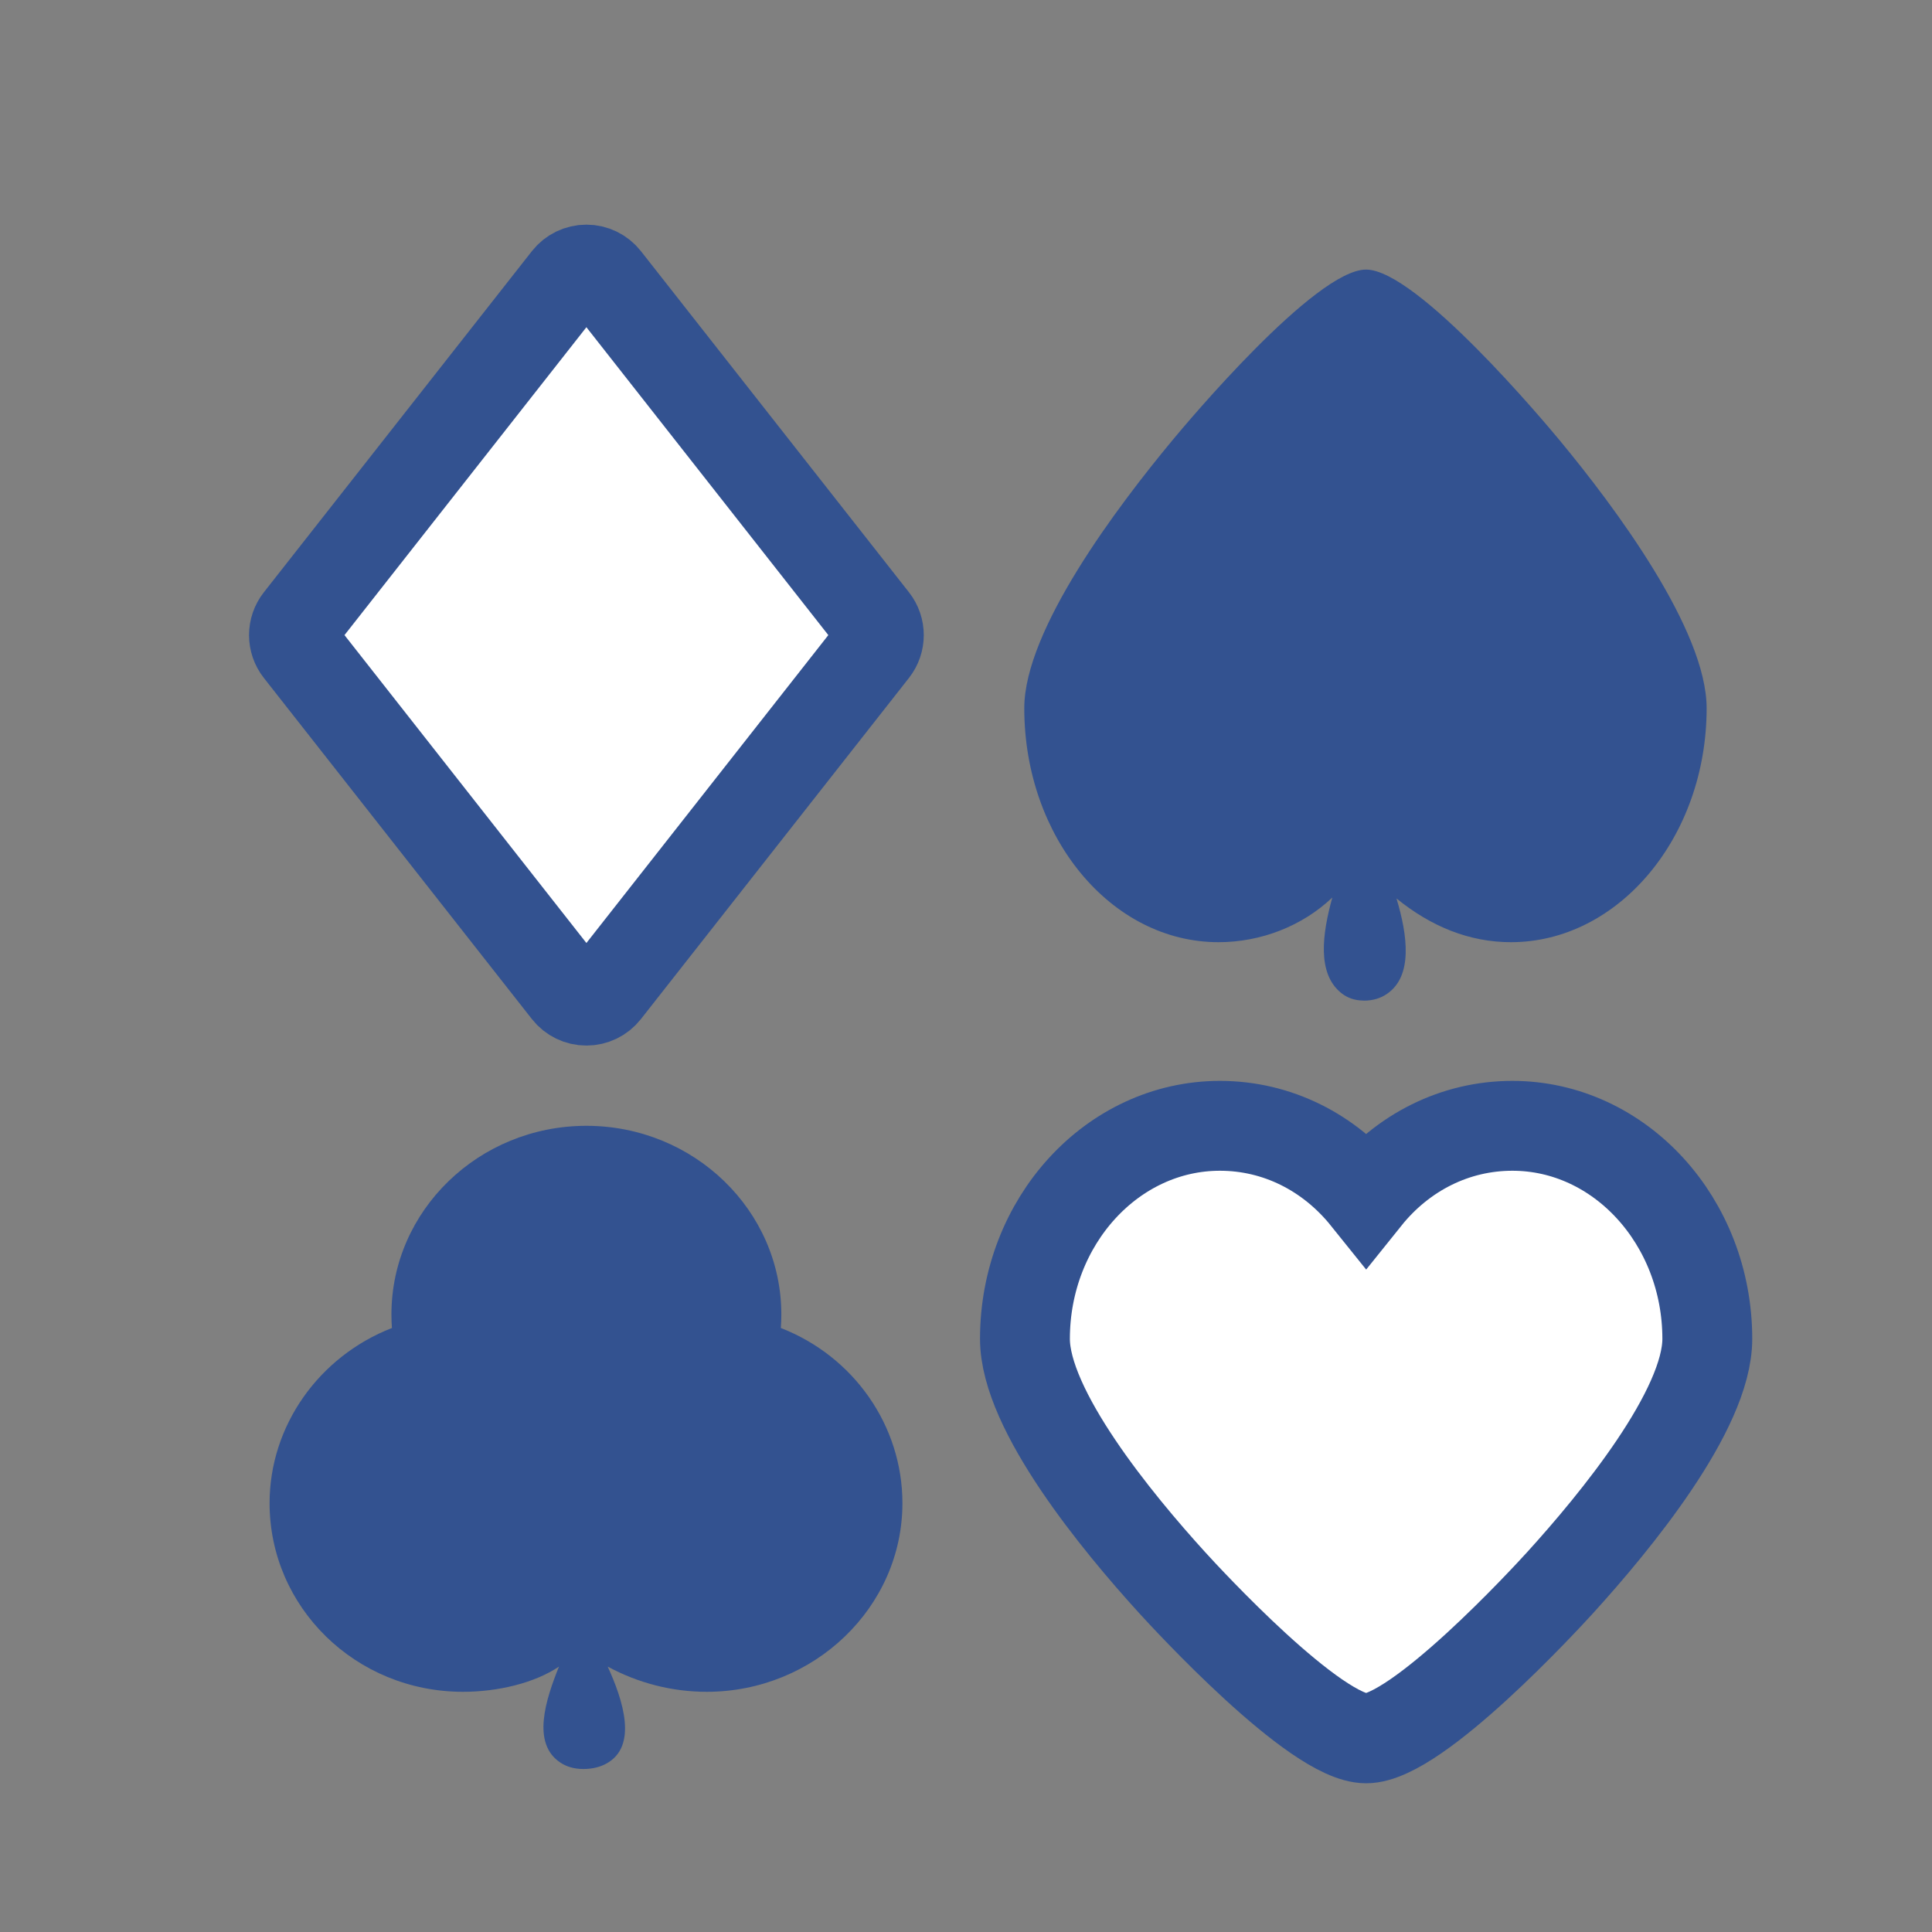 <svg width="43" height="43" viewBox="0 0 43 43" fill="none" xmlns="http://www.w3.org/2000/svg">
<rect x="0" y="0" width="43" height="43" fill="#808080" stroke="none"/>
<path d="M17.379 29.557C17.386 29.457 17.39 29.356 17.39 29.256C17.39 26.94 15.443 25.057 13.051 25.057C10.658 25.057 8.712 26.941 8.712 29.256C8.712 29.356 8.716 29.457 8.723 29.557C7.099 30.189 6 31.732 6 33.455C6 35.77 7.913 37.654 10.305 37.654C11.08 37.654 11.898 37.459 12.441 37.093V37.093C12.149 37.821 11.82 38.808 12.479 39.234C12.608 39.318 12.773 39.372 12.983 39.372C13.192 39.372 13.36 39.326 13.495 39.252C14.205 38.865 13.863 37.829 13.525 37.093V37.093C14.203 37.459 14.954 37.654 15.729 37.654C18.121 37.654 20.085 35.77 20.085 33.455C20.085 31.732 19.003 30.189 17.379 29.557Z" fill="#335290"/>
<path d="M19.444 13.8L13.478 6.207C13.375 6.076 13.218 6 13.052 6C12.885 6 12.728 6.076 12.625 6.207L6.659 13.8C6.504 13.997 6.504 14.274 6.659 14.471L12.625 22.064C12.728 22.195 12.885 22.271 13.052 22.271C13.218 22.271 13.375 22.195 13.478 22.064L19.444 14.471C19.599 14.274 19.599 13.997 19.444 13.8Z" fill="white" stroke="#335290" stroke-width="2"/>
<path d="M33.66 25.057C32.391 25.057 31.221 25.643 30.406 26.659C29.59 25.643 28.421 25.057 27.151 25.057C24.759 25.057 22.812 27.184 22.812 29.799C22.812 31.387 24.865 33.88 26.089 35.225C26.412 35.58 29.274 38.69 30.406 38.69C31.537 38.69 34.4 35.58 34.723 35.225C35.946 33.88 37.999 31.387 37.999 29.799C37.999 27.184 36.053 25.057 33.66 25.057Z" fill="white" stroke="#335290" stroke-width="2"/>
<path d="M30.404 6C31.536 6.001 34.394 9.415 34.717 9.805C35.94 11.281 37.984 14.018 37.984 15.762C37.984 18.633 36.021 20.969 33.629 20.97C32.7 20.97 31.846 20.619 31.081 19.996C31.328 20.815 31.453 21.73 30.863 22.125C30.729 22.215 30.563 22.271 30.355 22.271C30.35 22.271 30.345 22.269 30.34 22.269V22.27L30.338 22.269C30.138 22.266 29.979 22.203 29.854 22.103C29.306 21.667 29.431 20.779 29.653 19.976C28.983 20.613 28.061 20.97 27.12 20.97C24.728 20.97 22.797 18.633 22.797 15.762C22.797 14.018 24.865 11.281 26.089 9.805C26.412 9.415 29.273 6 30.404 6Z" fill="#335290"/>
</svg>
